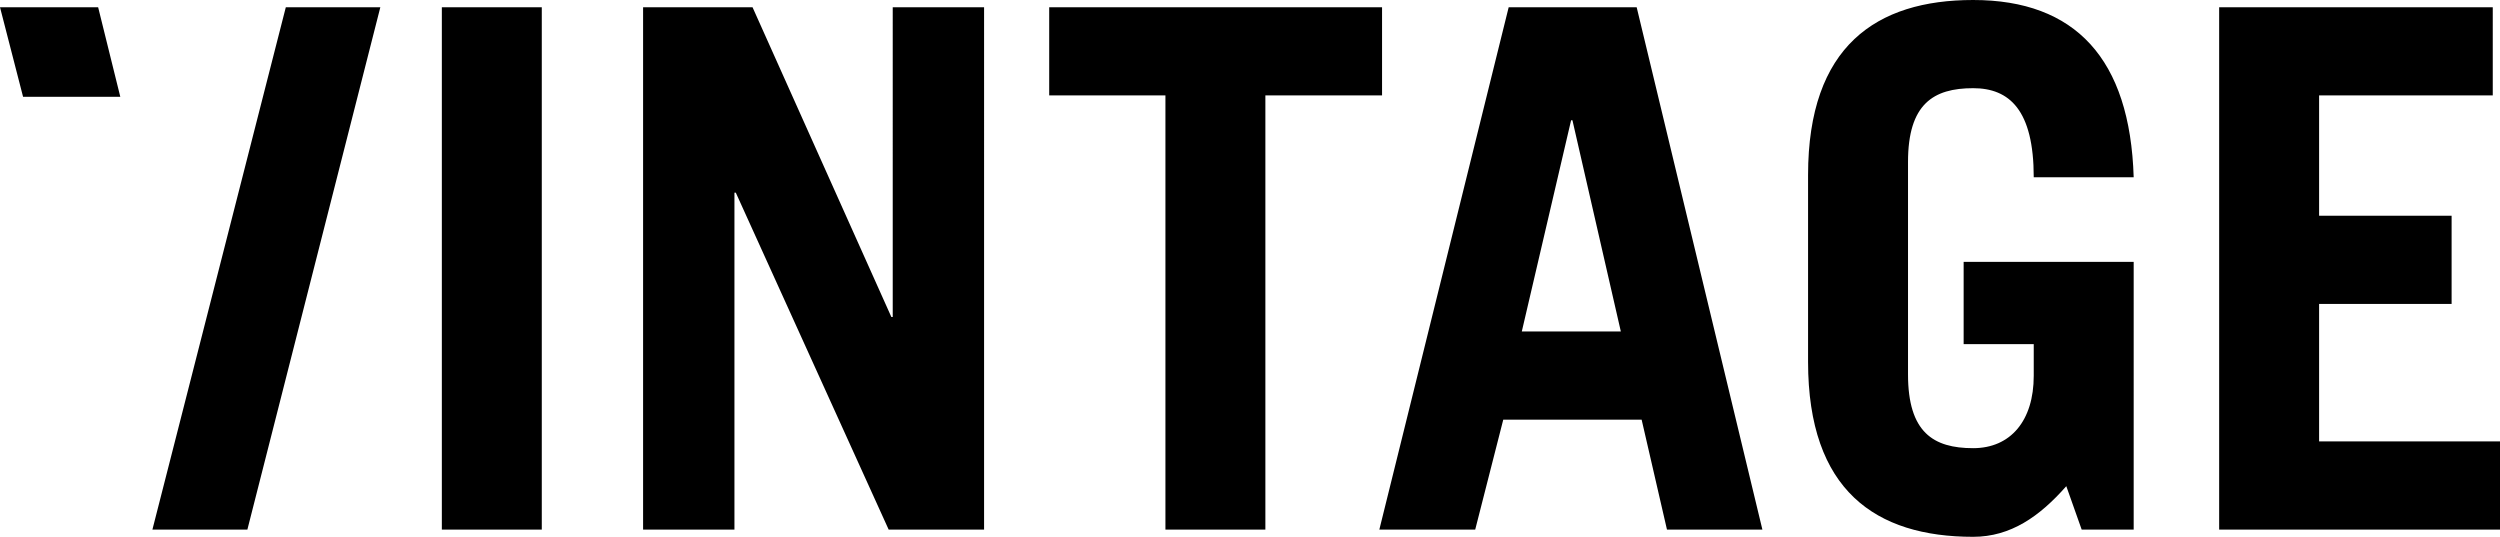 <svg xmlns="http://www.w3.org/2000/svg" viewBox="0 0 552.8 118.7"><path d="M21.7 1.6H0l5.1 19.8h21.5zM97.7 1.6h22.1v115.5H97.7zM197.4 70.1h-.3L166.4 1.6h-24.2v115.5h20.2V42.6h.3l33.8 74.5h21.1V1.6h-20.2zM305.6 1.6H232v19.5h25.7v96h22.1v-96h25.8zM333.6 1.6L305 117.1h21.2l6.2-24.3H363l5.6 24.3h21.1L361.9 1.6h-28.3zm2.9 71.7l10.9-46.7h.3l10.7 46.7h-21.9zM436.3 19.5c8 0 13.4 4.8 13.4 19.7h22.1C471 13 458.9 0 436.3 0c-21.4 0-36.5 10.2-36.5 38.7V80c0 28.5 15 38.7 36.5 38.7 8.3 0 14.7-4.5 20.6-11.2l3.4 9.6h11.5V57.9h-37.6v18.2h15.5v7c0 9.9-5.1 16-13.4 16-8.8 0-14.4-3.5-14.4-16.3v-47c0-12.8 5.6-16.3 14.4-16.3zM512.8 97.6V67.2h29.3V47.7h-29.3V21.1h38.4V1.6h-60.5v115.5h62.1V97.6zM63.2 1.6L33.7 117.1h21L84.1 1.6z"/></svg>